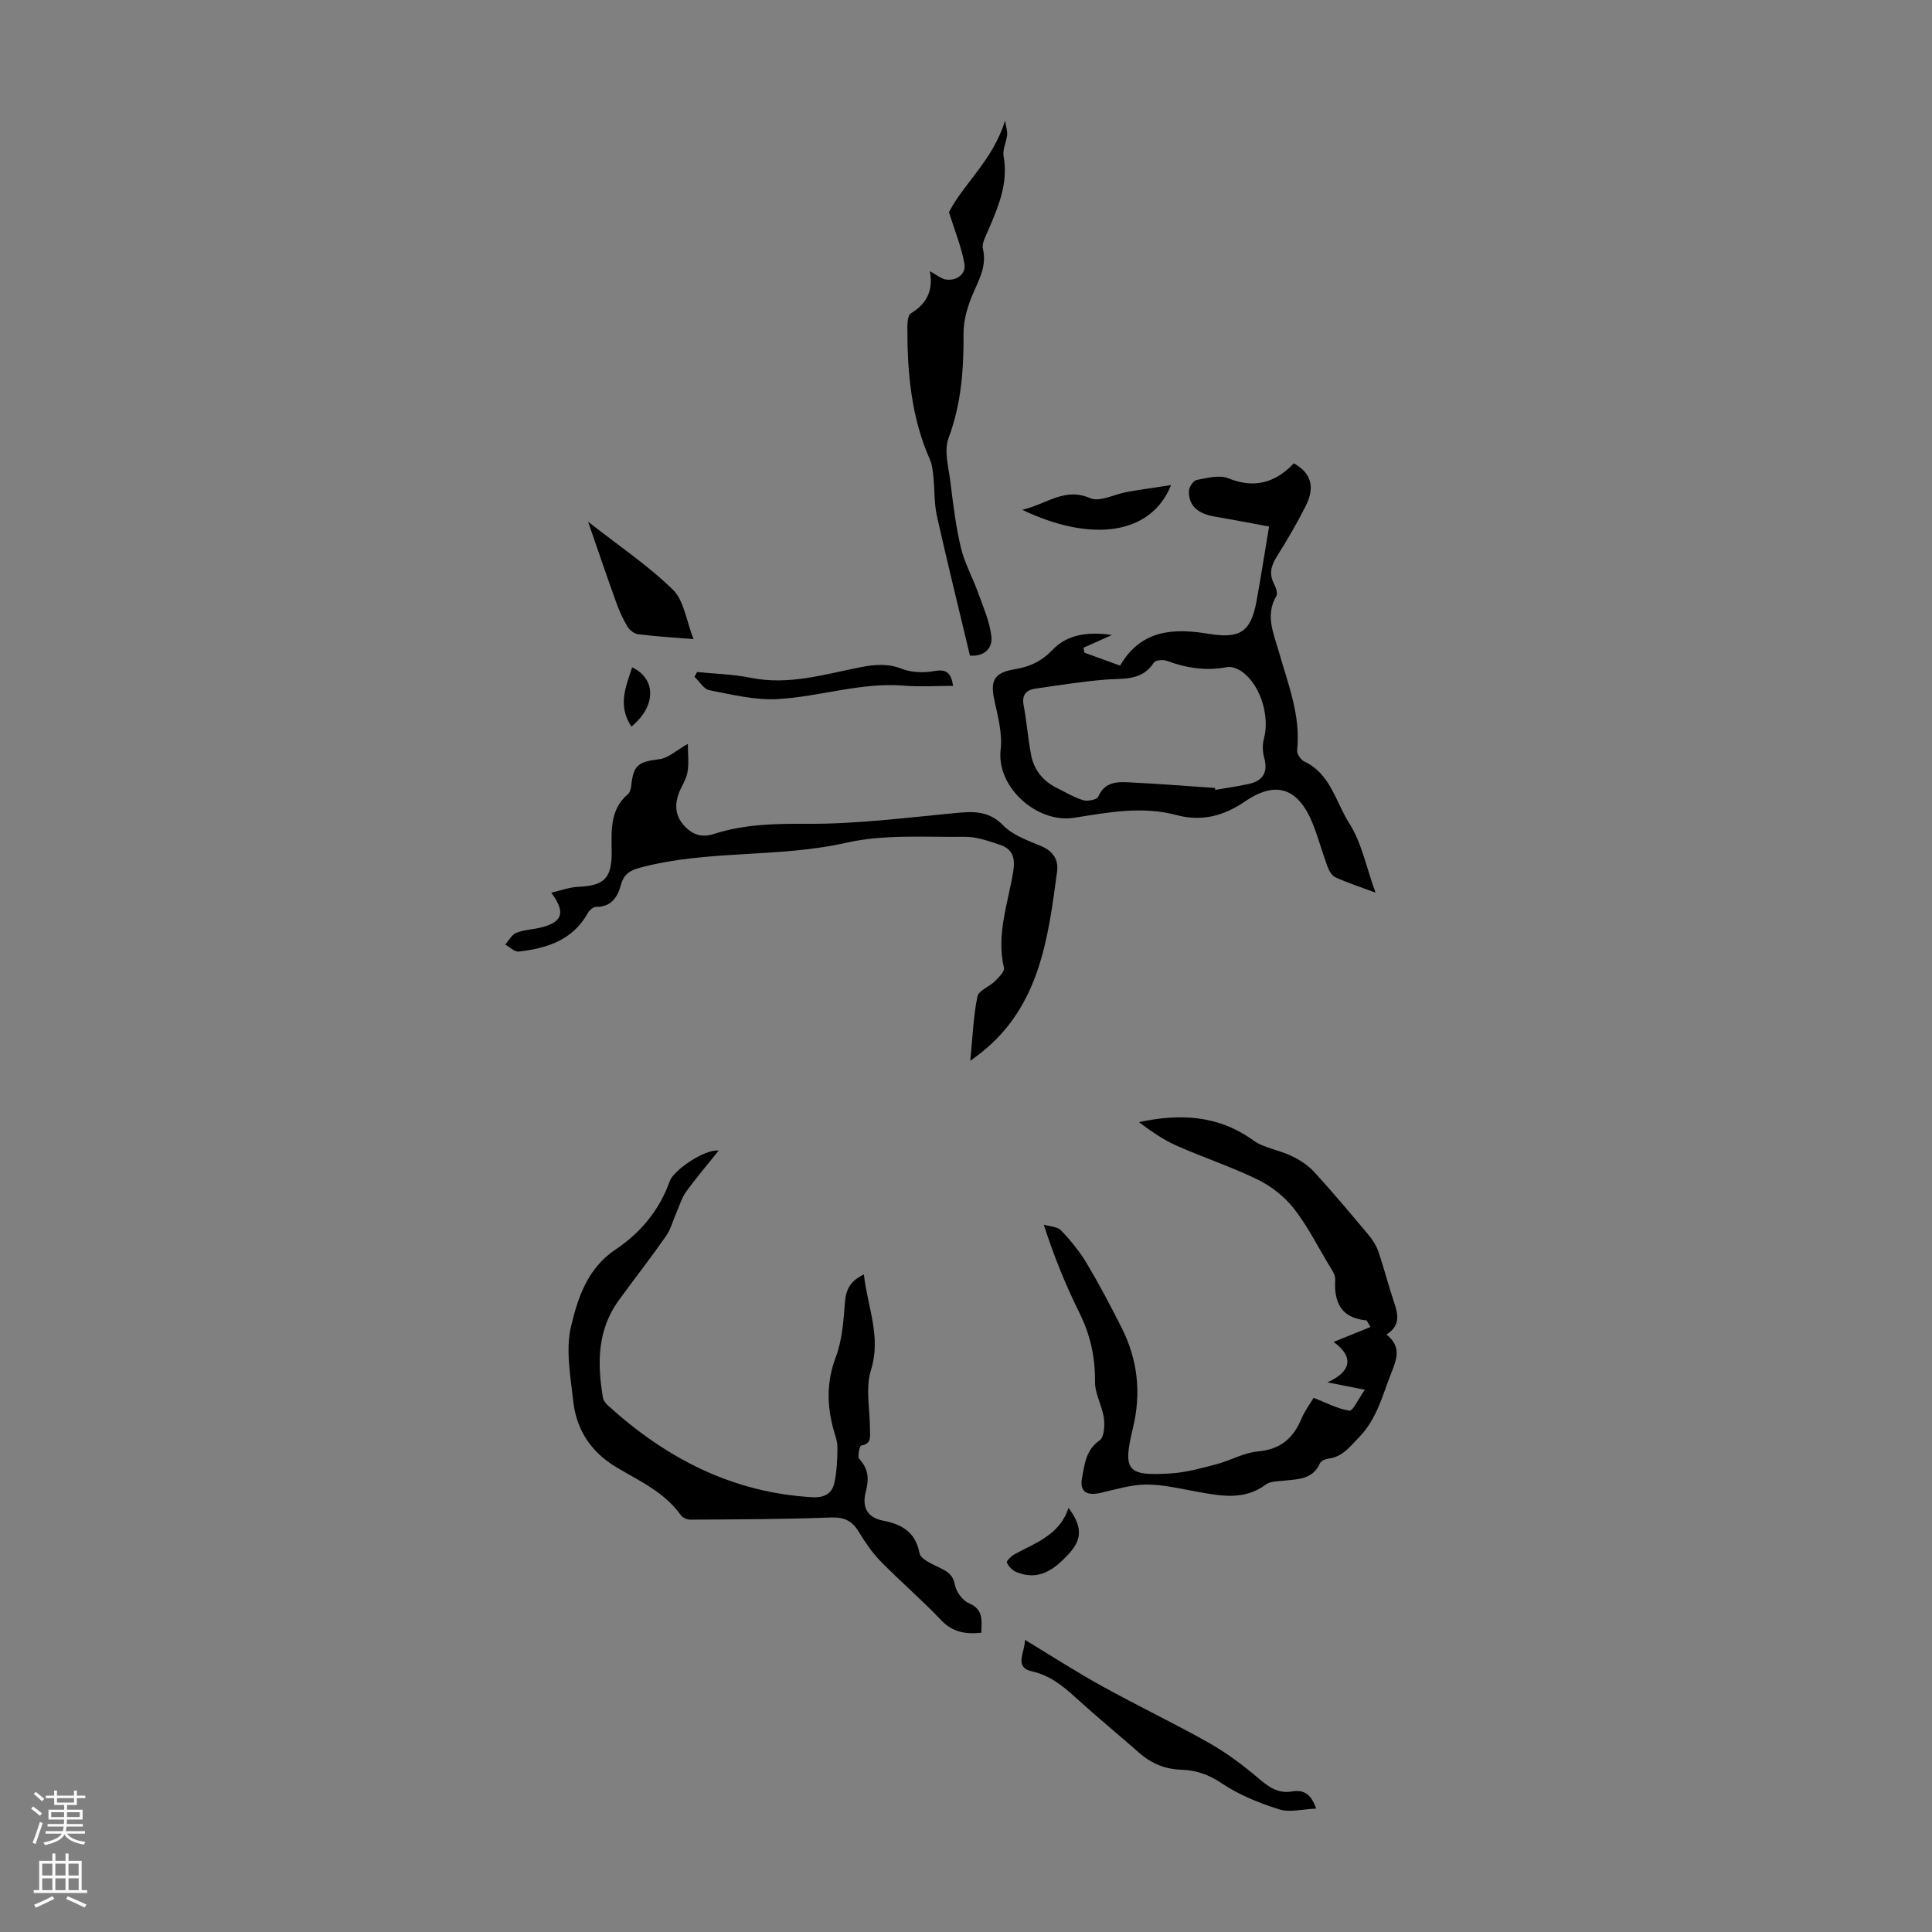 <svg enable-background="new 0 0 400 400" viewBox="0 0 400 400" xmlns="http://www.w3.org/2000/svg"><rect x="0" y="0" width="400" height="400" fill="#808080" stroke="none"/><g fill="#000001"><path d="m274.83 286.2c4.62-2.05 5.81-5.07 1.28-8.37 2.52-1.02 5-2.03 7.64-3.09-.64-1.02-.75-1.36-.88-1.37-5.18-.51-6.71-3.66-6.43-8.43.06-1.06-.83-2.23-1.44-3.25-2.32-3.9-4.39-8.03-7.19-11.57-1.93-2.44-4.65-4.55-7.46-5.92-5.41-2.64-11.17-4.53-16.68-6.97-2.79-1.24-5.35-3-7.86-4.91 8.45-1.79 16.35-1.49 23.63 3.76 2.25 1.62 5.36 2 7.94 3.24 1.7.81 3.41 1.91 4.67 3.28 3.83 4.18 7.48 8.53 11.12 12.87.9 1.07 1.74 2.31 2.19 3.61 1.2 3.48 2.09 7.07 3.27 10.56.84 2.49 1.37 4.8-1.59 6.67 3.2 2.49 2.12 5.13 1.02 7.92-1.83 4.65-2.99 9.56-6.69 13.35-1.89 1.94-3.43 4.08-6.38 4.42-.61.07-1.49.46-1.7.94-1.53 3.47-4.68 3.3-7.66 3.63-1.21.13-2.67.13-3.56.79-4.47 3.32-9.27 2.37-14.14 1.5-3.52-.63-7.07-1.51-10.61-1.5-3.15.01-6.32 1.01-9.44 1.72-2.99.68-4.43-.27-3.83-3.28.54-2.71.77-5.64 3.61-7.58.94-.64 1.1-3.08.89-4.59-.35-2.56-1.87-5.05-1.84-7.55.05-5.06-.95-9.67-3.19-14.2-2.82-5.69-5.25-11.58-7.42-18.33 1.23.38 2.83.4 3.6 1.21 1.99 2.09 3.85 4.38 5.33 6.86 2.57 4.31 4.92 8.77 7.18 13.25 3.34 6.63 4.12 13.49 2.34 20.83-2.14 8.83-1.17 9.91 7.78 9.36 3.19-.19 6.37-1.08 9.49-1.9 2.91-.76 5.69-2.4 8.62-2.66 4.61-.41 7.27-2.65 8.98-6.7.72-1.72 1.87-3.25 2.55-4.39 2.67 1.03 4.98 2.29 7.43 2.65.7.1 1.79-2.36 3.18-4.33-2.93-.57-5.12-1.01-7.75-1.53z"/><path d="m230.22 131.47c-2.54 1.14-4.22 1.88-5.89 2.63.06.34.12.69.19 1.03 2.47.9 4.94 1.79 7.39 2.68 4.31-7.47 11.13-7.78 18.24-6.6 6.48 1.07 8.81-.26 10-6.75.9-4.94 1.67-9.9 2.6-15.45-3.89-.72-7.57-1.43-11.26-2.06-3.56-.61-5.45-2.31-5.33-5.32.03-.81.92-2.14 1.59-2.26 2.16-.41 4.7-1.1 6.55-.35 5.47 2.23 9.8.87 13.58-3.09 3.59 2.04 4.45 4.85 2.45 8.84-1.81 3.59-3.86 7.07-5.99 10.48-1.17 1.87-1.63 3.56-.58 5.61.39.75.83 1.96.5 2.52-2.38 4.05-.53 7.85.54 11.64 1.89 6.66 4.52 13.14 3.76 20.3-.08.74.73 1.99 1.44 2.32 5.49 2.54 6.53 8.41 9.34 12.8 2.56 4.01 3.52 9.05 5.45 14.38-3.23-1.21-5.84-2.06-8.33-3.19-.74-.34-1.31-1.4-1.63-2.26-1.05-2.83-1.84-5.75-2.93-8.56-2.92-7.49-7.53-9.4-14.1-4.9-4.6 3.15-9.18 4.19-14.22 2.84-7.17-1.92-14.25-.53-21.17.56-7.69 1.22-16.13-6.33-15.24-14.07.38-3.29-.53-6.8-1.27-10.12-.91-4.1-.17-5.84 4.14-6.55 3.2-.53 5.57-1.62 7.96-4.1 2.85-3 7.11-3.78 12.22-3zm21.34 31.67c.01.13.02.26.04.4 2.3-.4 4.62-.72 6.9-1.22 2.94-.64 4.08-2.37 3.24-5.43-.33-1.22-.4-2.67-.07-3.88 1.24-4.55-.56-10.9-4.32-13.8-.88-.68-2.3-1.29-3.31-1.09-4.34.84-8.41.19-12.48-1.31-.77-.28-2.33-.14-2.66.37-2.54 3.93-6.47 3.21-10.22 3.54-4.76.41-9.5 1.15-14.23 1.84-1.88.27-2.94 1.2-2.52 3.43.64 3.4.89 6.87 1.54 10.27.6 3.14 2.46 5.47 5.36 6.89 1.8.88 3.54 1.96 5.43 2.52.93.28 2.87-.11 3.12-.71 1.32-3.11 3.89-3.12 6.47-2.98 5.91.29 11.81.75 17.71 1.16z"/><path d="m148.79 238.22c-2.4 3.01-4.69 5.67-6.73 8.51-.93 1.29-1.39 2.93-2.05 4.42-.71 1.6-1.15 3.38-2.13 4.78-3.14 4.49-6.51 8.81-9.74 13.24-4.51 6.18-4.51 13.13-3.3 20.24.1.59.6 1.19 1.07 1.61 12.01 10.91 25.71 18.01 42.23 18.96 2.63.15 4.18-.79 4.65-3.14s.59-4.81.59-7.21c0-1.3-.54-2.62-.88-3.91-1.3-4.96-1.36-9.71.53-14.71 1.34-3.54 1.61-7.56 1.91-11.4.21-2.63 1.09-4.41 3.92-5.75.73 6.77 3.64 12.83 1.46 19.81-1.17 3.76-.2 8.19-.2 12.32 0 1.41.38 2.97-1.84 3.29-.29.04-.8 2.32-.38 2.78 1.94 2.07 2.03 4.17 1.35 6.8-.77 2.93.09 5.3 3.57 5.97 3.83.74 6.71 2.31 7.56 6.75.24 1.26 2.68 2.27 4.28 3.06 1.58.78 2.67 1.45 3.04 3.48.26 1.43 1.57 3.23 2.87 3.79 3.11 1.33 2.68 3.59 2.59 6.13-3.32.34-5.95-.12-8.32-2.62-4-4.21-8.44-8.01-12.51-12.16-1.76-1.8-3.21-3.95-4.53-6.11-1.37-2.25-2.96-3.08-5.74-2.97-9.7.37-19.41.38-29.11.45-.67.01-1.62-.4-1.99-.93-3.38-4.77-8.58-7.07-13.34-9.92-5.32-3.18-8.31-7.81-8.95-13.79-.55-5.1-1.59-10.52-.45-15.33 1.41-5.93 3.37-12.07 9.26-15.99 5.1-3.4 9.07-8.14 11.18-14.12.8-2.27 7.21-6.67 10.13-6.33z"/><path d="m142.41 154.01c0 2.08.26 4.04-.08 5.9-.29 1.61-1.38 3.05-1.9 4.64-.78 2.37-.53 4.58 1.33 6.52 1.72 1.8 3.6 2.38 6.02 1.6 6.34-2.05 12.8-2.15 19.47-2.11 10.01.05 20.03-1.22 30.03-2.18 3.86-.37 7.24-.74 10.42 2.51 2.01 2.05 5.12 3.14 7.89 4.3 2.48 1.04 3.59 2.87 3.27 5.23-1.85 13.88-3.61 27.85-15.66 37.48-.52.41-1.06.8-2.31 1.74.48-4.89.63-9.17 1.47-13.31.25-1.26 2.49-2.05 3.66-3.21.79-.78 2.02-2.01 1.84-2.75-1.63-6.87.84-13.32 1.91-19.88.46-2.84-.08-4.68-2.68-5.56-2.39-.81-4.93-1.71-7.39-1.68-8.16.1-16.58-.55-24.42 1.22-14.14 3.2-28.75 1.43-42.75 5.17-2.05.55-3.35 1.32-3.93 3.43-.71 2.59-1.95 4.71-5.19 4.69-.59 0-1.4.71-1.73 1.31-3.13 5.6-8.46 7.27-14.27 7.94-.87.1-1.87-.94-2.81-1.45.76-.84 1.38-2.08 2.32-2.44 1.75-.67 3.73-.69 5.55-1.21 4.01-1.15 4.64-3.07 1.66-7.09 2.07-.47 3.8-1.14 5.56-1.21 5.36-.24 6.97-1.74 6.95-7.12-.02-4.37-.47-8.81 3.4-12.1.43-.36.59-1.18.66-1.81.46-4.21 1.46-4.86 5.86-5.4 1.76-.22 3.35-1.76 5.85-3.17z"/><path d="m192.52 56.15c1.3.68 2.39 1.66 3.54 1.75 2.19.17 4-1.23 3.6-3.39-.61-3.38-1.95-6.62-3.19-10.58 2.99-5.86 9.12-10.77 11.62-18.97.21 1.38.51 2.2.43 2.98-.16 1.48-.99 3.03-.74 4.4 1.03 5.64-1.12 10.5-3.22 15.44-.51 1.2-1.32 2.62-1.06 3.73.82 3.51-.72 6.23-2.03 9.23-1.11 2.56-1.99 5.48-1.98 8.24.05 7.42-.44 14.6-3.1 21.7-.99 2.65.01 6.12.39 9.18.56 4.54 1.11 9.12 2.17 13.56.76 3.17 2.41 6.12 3.53 9.23 1.07 2.97 2.39 5.95 2.77 9.03.29 2.29-1.18 4.29-4.43 4.06-2.29-9.61-4.68-19.23-6.84-28.9-.59-2.66-.46-5.48-.74-8.21-.12-1.19-.25-2.46-.73-3.53-3.88-8.79-4.68-18.08-4.65-27.51 0-.93.15-2.37.73-2.72 3.43-2.04 4.65-4.95 3.93-8.72z"/><path d="m212.2 339.51c5.33 3.22 10.57 6.61 16.02 9.62 7.32 4.05 14.88 7.65 22.16 11.76 3.66 2.07 7.07 4.66 10.28 7.38 2.09 1.77 4.02 3.12 6.86 2.63 2.26-.39 3.88.39 4.98 3.55-2.82.11-5.46.85-7.65.16-4.11-1.3-8.27-2.96-11.83-5.35-2.69-1.81-5.3-2.76-8.34-2.85-3.41-.1-6.28-1.27-8.83-3.51-4.37-3.84-8.87-7.54-13.17-11.46-2.67-2.44-5.37-4.58-9.04-5.41-3.83-.86-1.38-4.01-1.44-6.52z"/><path d="m121.76 108.02c6.27 4.91 12.36 9.01 17.55 14.06 2.3 2.24 2.76 6.38 4.28 10.25-4.29-.36-7.9-.56-11.48-1.02-.83-.1-1.81-.9-2.25-1.65-.95-1.61-1.72-3.36-2.35-5.13-1.84-5.08-3.56-10.19-5.75-16.51z"/><path d="m197.33 142c-3.52 0-6.85.23-10.14-.04-8.96-.74-17.48 2.3-26.24 2.78-4.66.25-9.43-.94-14.08-1.84-1.16-.22-2.06-1.82-3.08-2.78.18-.33.36-.66.54-.99 3.7.38 7.47.46 11.1 1.2 7.87 1.6 15.28-.73 22.79-2.2 2.89-.56 5.54-.81 8.46.33 2.02.79 4.56.87 6.73.48 2.54-.47 3.49.34 3.92 3.06z"/><path d="m211.64 105.55c5.18-1.21 8.75-4.72 14.06-2.41 2 .87 5.09-.85 7.7-1.3 2.82-.49 5.67-.89 9.05-1.41-4.04 10.18-16.27 12.06-30.81 5.12z"/><path d="m221.23 312.19c2.94 3.97 2.81 6.55 0 9.58-2.97 3.2-6.2 5.64-10.86 3.68-.8-.34-1.58-1.17-1.91-1.96-.13-.3.92-1.33 1.61-1.71 4.36-2.37 9.32-3.99 11.16-9.59z"/><path d="m130.72 150.43c-2.88-4.37-1.16-8.26.16-12.26 4.99 2.35 5.02 8.05-.16 12.26z"/></g><path d="m6.44 374.46.42-.45c.65.47 1.27.95 1.85 1.44l-.45.49c-.65-.56-1.25-1.06-1.82-1.48m.93 7.33-.63-.26c.55-1.36 1.05-2.8 1.52-4.33.19.1.38.19.59.27-.46 1.29-.95 2.73-1.48 4.32m-.38-10.38.44-.42c.43.34 1.01.82 1.74 1.44l-.49.49c-.53-.51-1.09-1.01-1.69-1.51m2.5.35h1.72v-1.04h.59v1.04h3.52v-1.04h.59v1.04h1.75v.53h-1.75v1.42h-2.03v.97h3.22v2.03h-3.24c0 .35-.01.66-.03.93h3.32v.53h-3.37c-.03.27-.08.58-.15.94h3.96v.53h-3.71c.67.92 1.93 1.48 3.79 1.68-.13.24-.23.44-.29.59-2.13-.38-3.48-1.08-4.04-2.12-.43.97-1.77 1.72-4.03 2.23-.09-.19-.2-.37-.33-.55 2.1-.42 3.37-1.03 3.81-1.83h-3.36v-.53h3.58c.08-.29.13-.61.16-.94h-3.33v-.53h3.39c.02-.27.04-.58.04-.93h-3.23v-2.03h3.25v-.97h-2.07v-1.42h-1.73zm1.12 3.44v1h2.65c.01-.3.02-.44.01-.4v-.25-.35zm1.19-2h3.52v-.91h-3.52zm4.71 2h-2.63v.59c0 .15-.01.28-.01.4h2.64z" fill="#fbfafa"/><path d="m13.56 383.74h.63v1.52h2.72v6.07h1.13v.6h-11.06v-.6h1.13v-6.07h2.73v-1.52h.63v1.52h2.1v-1.52zm-2.69 8.83.38.56c-1.24.63-2.53 1.25-3.85 1.85-.1-.21-.21-.42-.34-.63 1.36-.55 2.63-1.15 3.81-1.78m-2.13-4.27h2.1v-2.45h-2.1zm0 3.04h2.1v-2.46h-2.1zm2.72-3.04h2.1v-2.45h-2.1zm0 3.04h2.1v-2.46h-2.1zm6.07 3.6c-1.41-.71-2.7-1.3-3.86-1.78l.35-.56c1.45.62 2.75 1.19 3.88 1.72zm-1.25-9.09h-2.1v2.45h2.1zm-2.09 5.49h2.1v-2.46h-2.1z" fill="#fbfafa"/></svg>